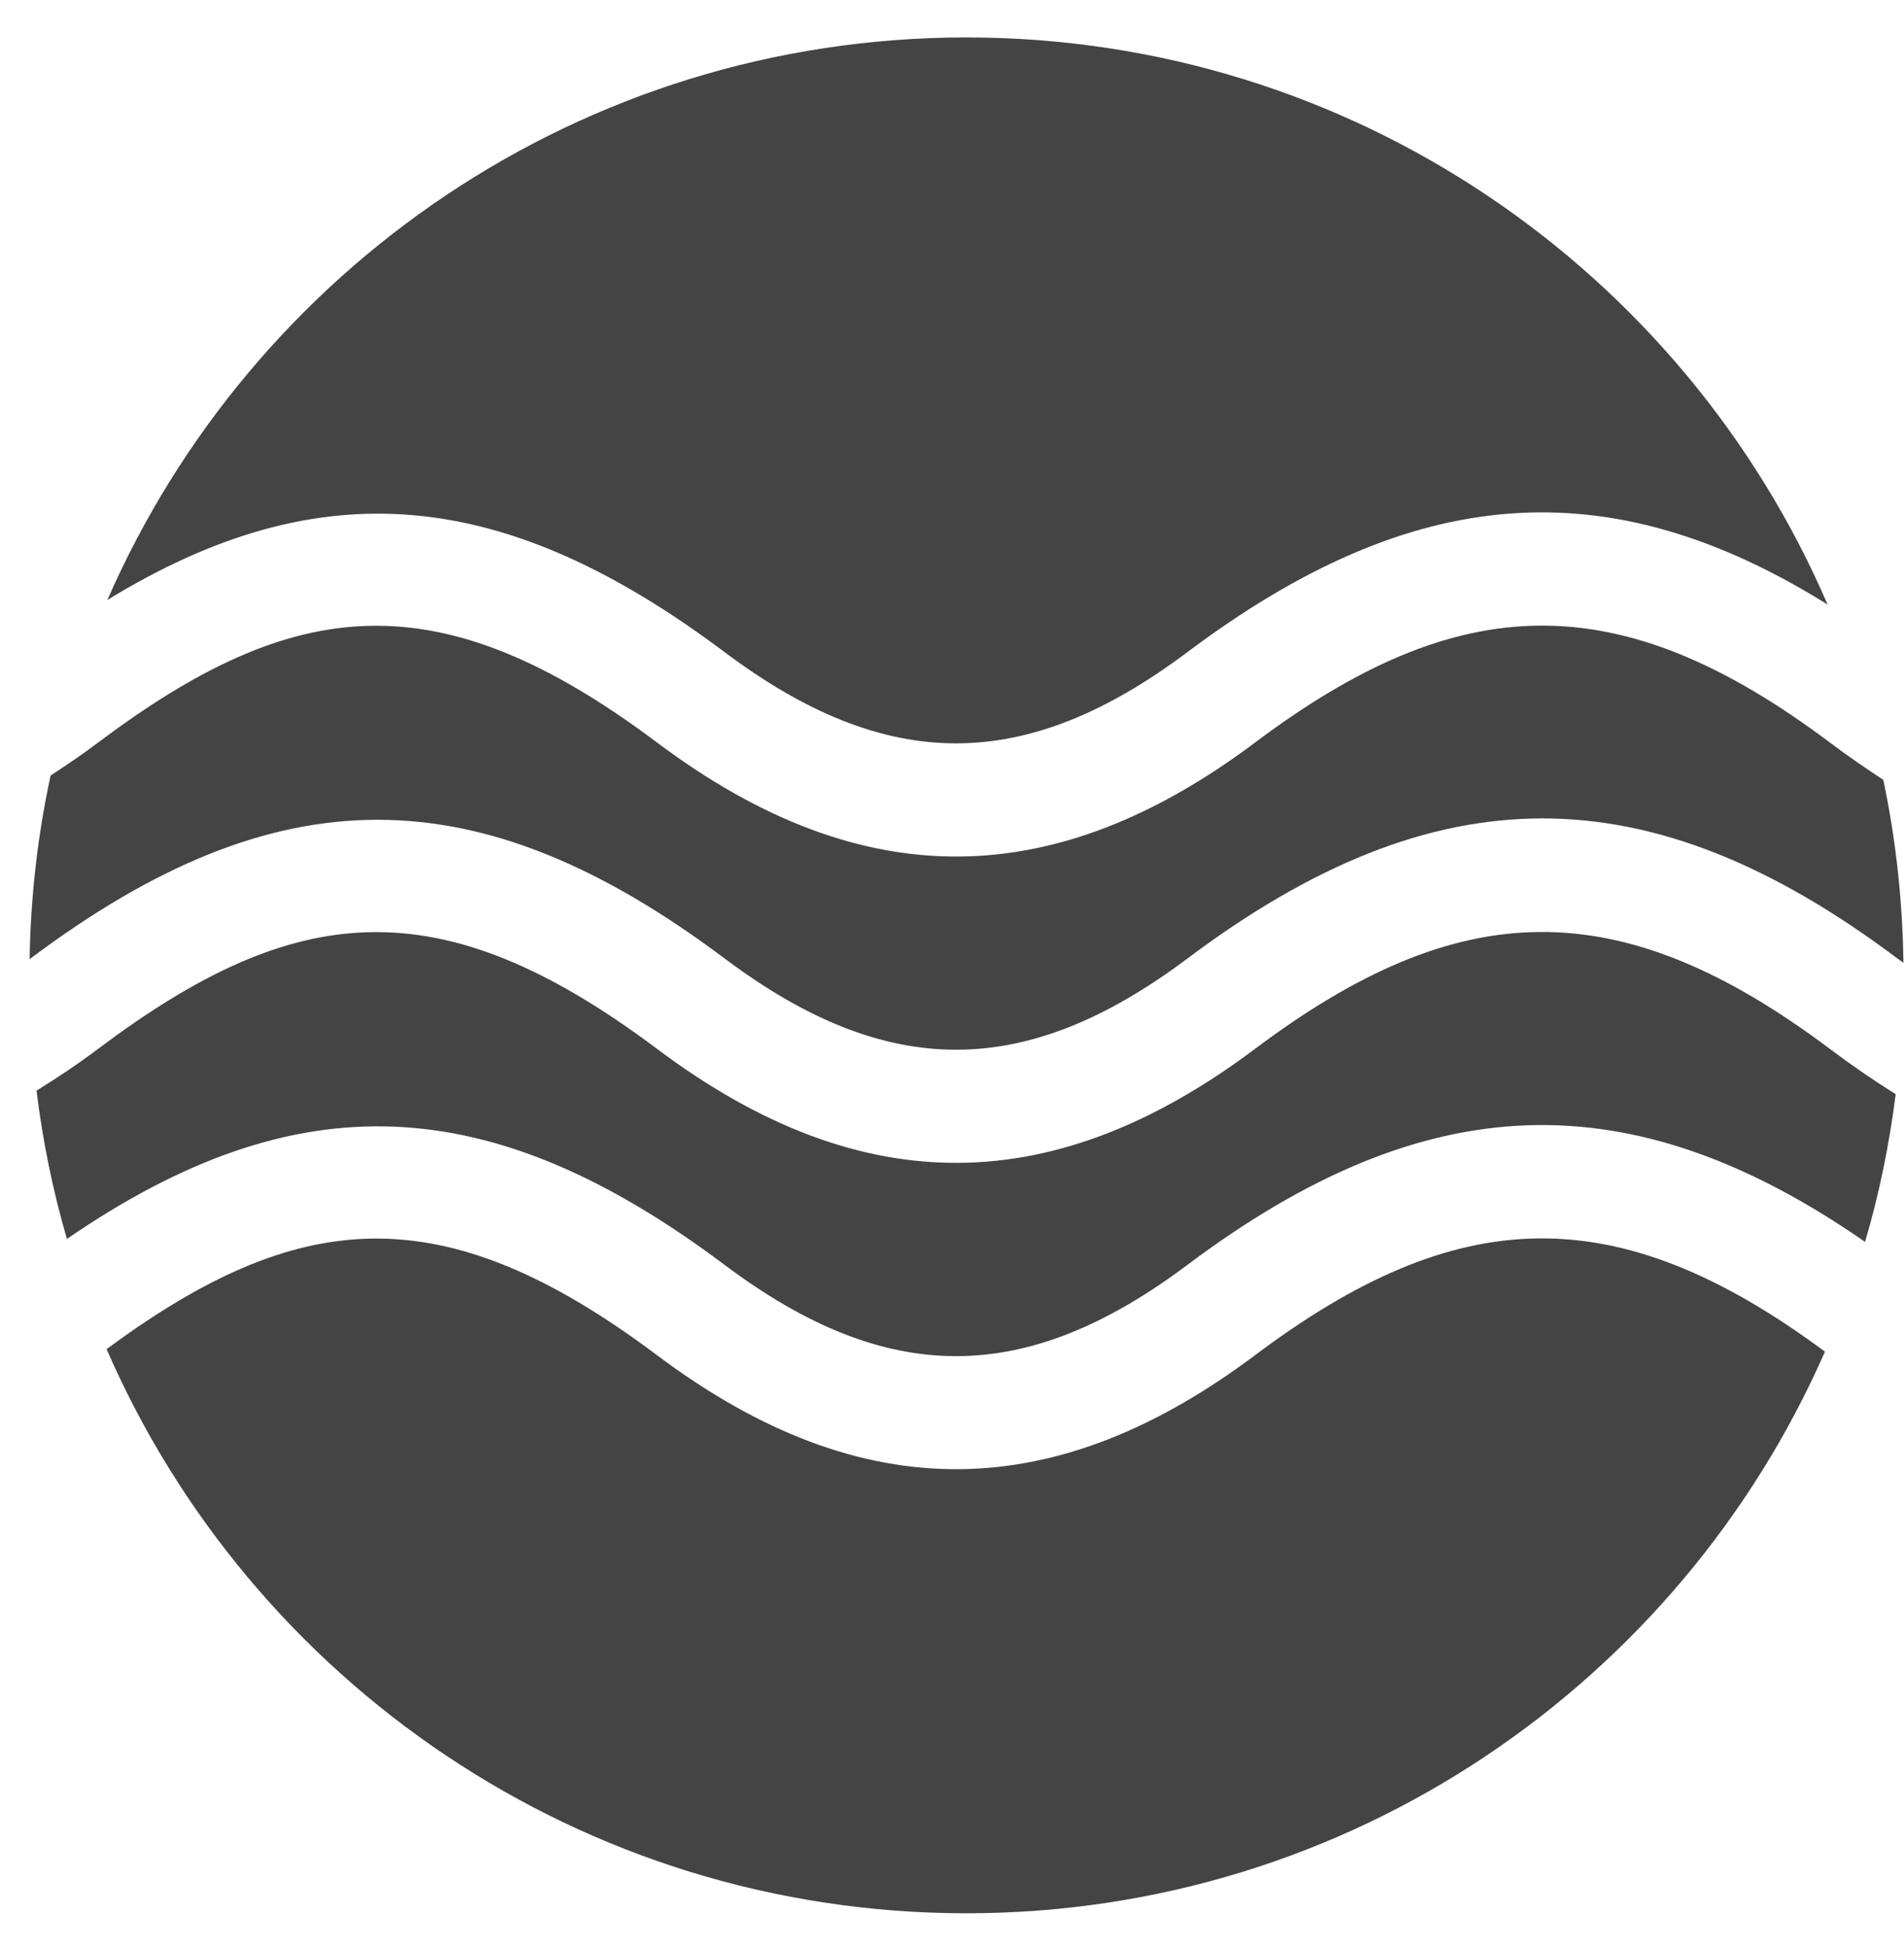 <svg width="44" height="45" viewbox="0 0 44 45" xmlns="http://www.w3.org/2000/svg">
<g>
<title>Michael Velling - Bronze and Sand Sculpture</title>
<g id="Shape_2">
<g id="svg_1">
<path id="svg_2" d="m16.743,15.064c3.749,2.812 6.95,2.812 10.699,0c5.205,-3.904 9.719,-4.261 14.792,-1.098c-3.322,-7.704 -10.979,-13.101 -19.902,-13.101c-8.881,0 -16.505,5.349 -19.851,12.996c4.914,-3.01 9.169,-2.616 14.262,1.203zm12.264,16.241c-4.579,3.434 -9.036,3.596 -13.828,0c-4.983,-3.736 -8.296,-3.393 -12.716,-0.138c3.337,7.668 10.973,13.034 19.87,13.034c8.873,0 16.489,-5.339 19.84,-12.975c-4.831,-3.58 -8.501,-3.421 -13.166,0.079zm0,-7.077c-4.579,3.434 -9.036,3.596 -13.828,0c-5.055,-3.79 -8.39,-3.389 -12.908,0c-0.485,0.364 -0.958,0.68 -1.427,0.968c0.144,1.173 0.379,2.317 0.703,3.426c5.318,-3.654 9.783,-3.461 15.196,0.598c3.749,2.813 6.95,2.813 10.699,0c5.5,-4.124 10.228,-4.294 15.658,-0.53c0.326,-1.103 0.56,-2.243 0.708,-3.411c-0.492,-0.309 -0.997,-0.653 -1.525,-1.05c-4.887,-3.666 -8.574,-3.528 -13.276,-0.001zm14.514,-6.213c-0.402,-0.263 -0.812,-0.544 -1.238,-0.864c-4.886,-3.666 -8.573,-3.528 -13.275,0c-4.579,3.435 -9.036,3.596 -13.828,0c-5.055,-3.79 -8.39,-3.39 -12.908,0c-0.373,0.28 -0.739,0.529 -1.102,0.765c-0.298,1.37 -0.461,2.789 -0.486,4.243c0.008,-0.006 0.015,-0.011 0.023,-0.017c5.696,-4.271 10.341,-4.271 16.037,0c3.749,2.812 6.95,2.812 10.699,0c5.75,-4.313 10.656,-4.313 16.404,0c0.049,0.036 0.092,0.065 0.14,0.101c-0.021,-1.448 -0.176,-2.862 -0.466,-4.228z" fill="#444444" clip-rule="evenodd" fill-rule="evenodd"/>
</g>
</g>
</g>
</svg>